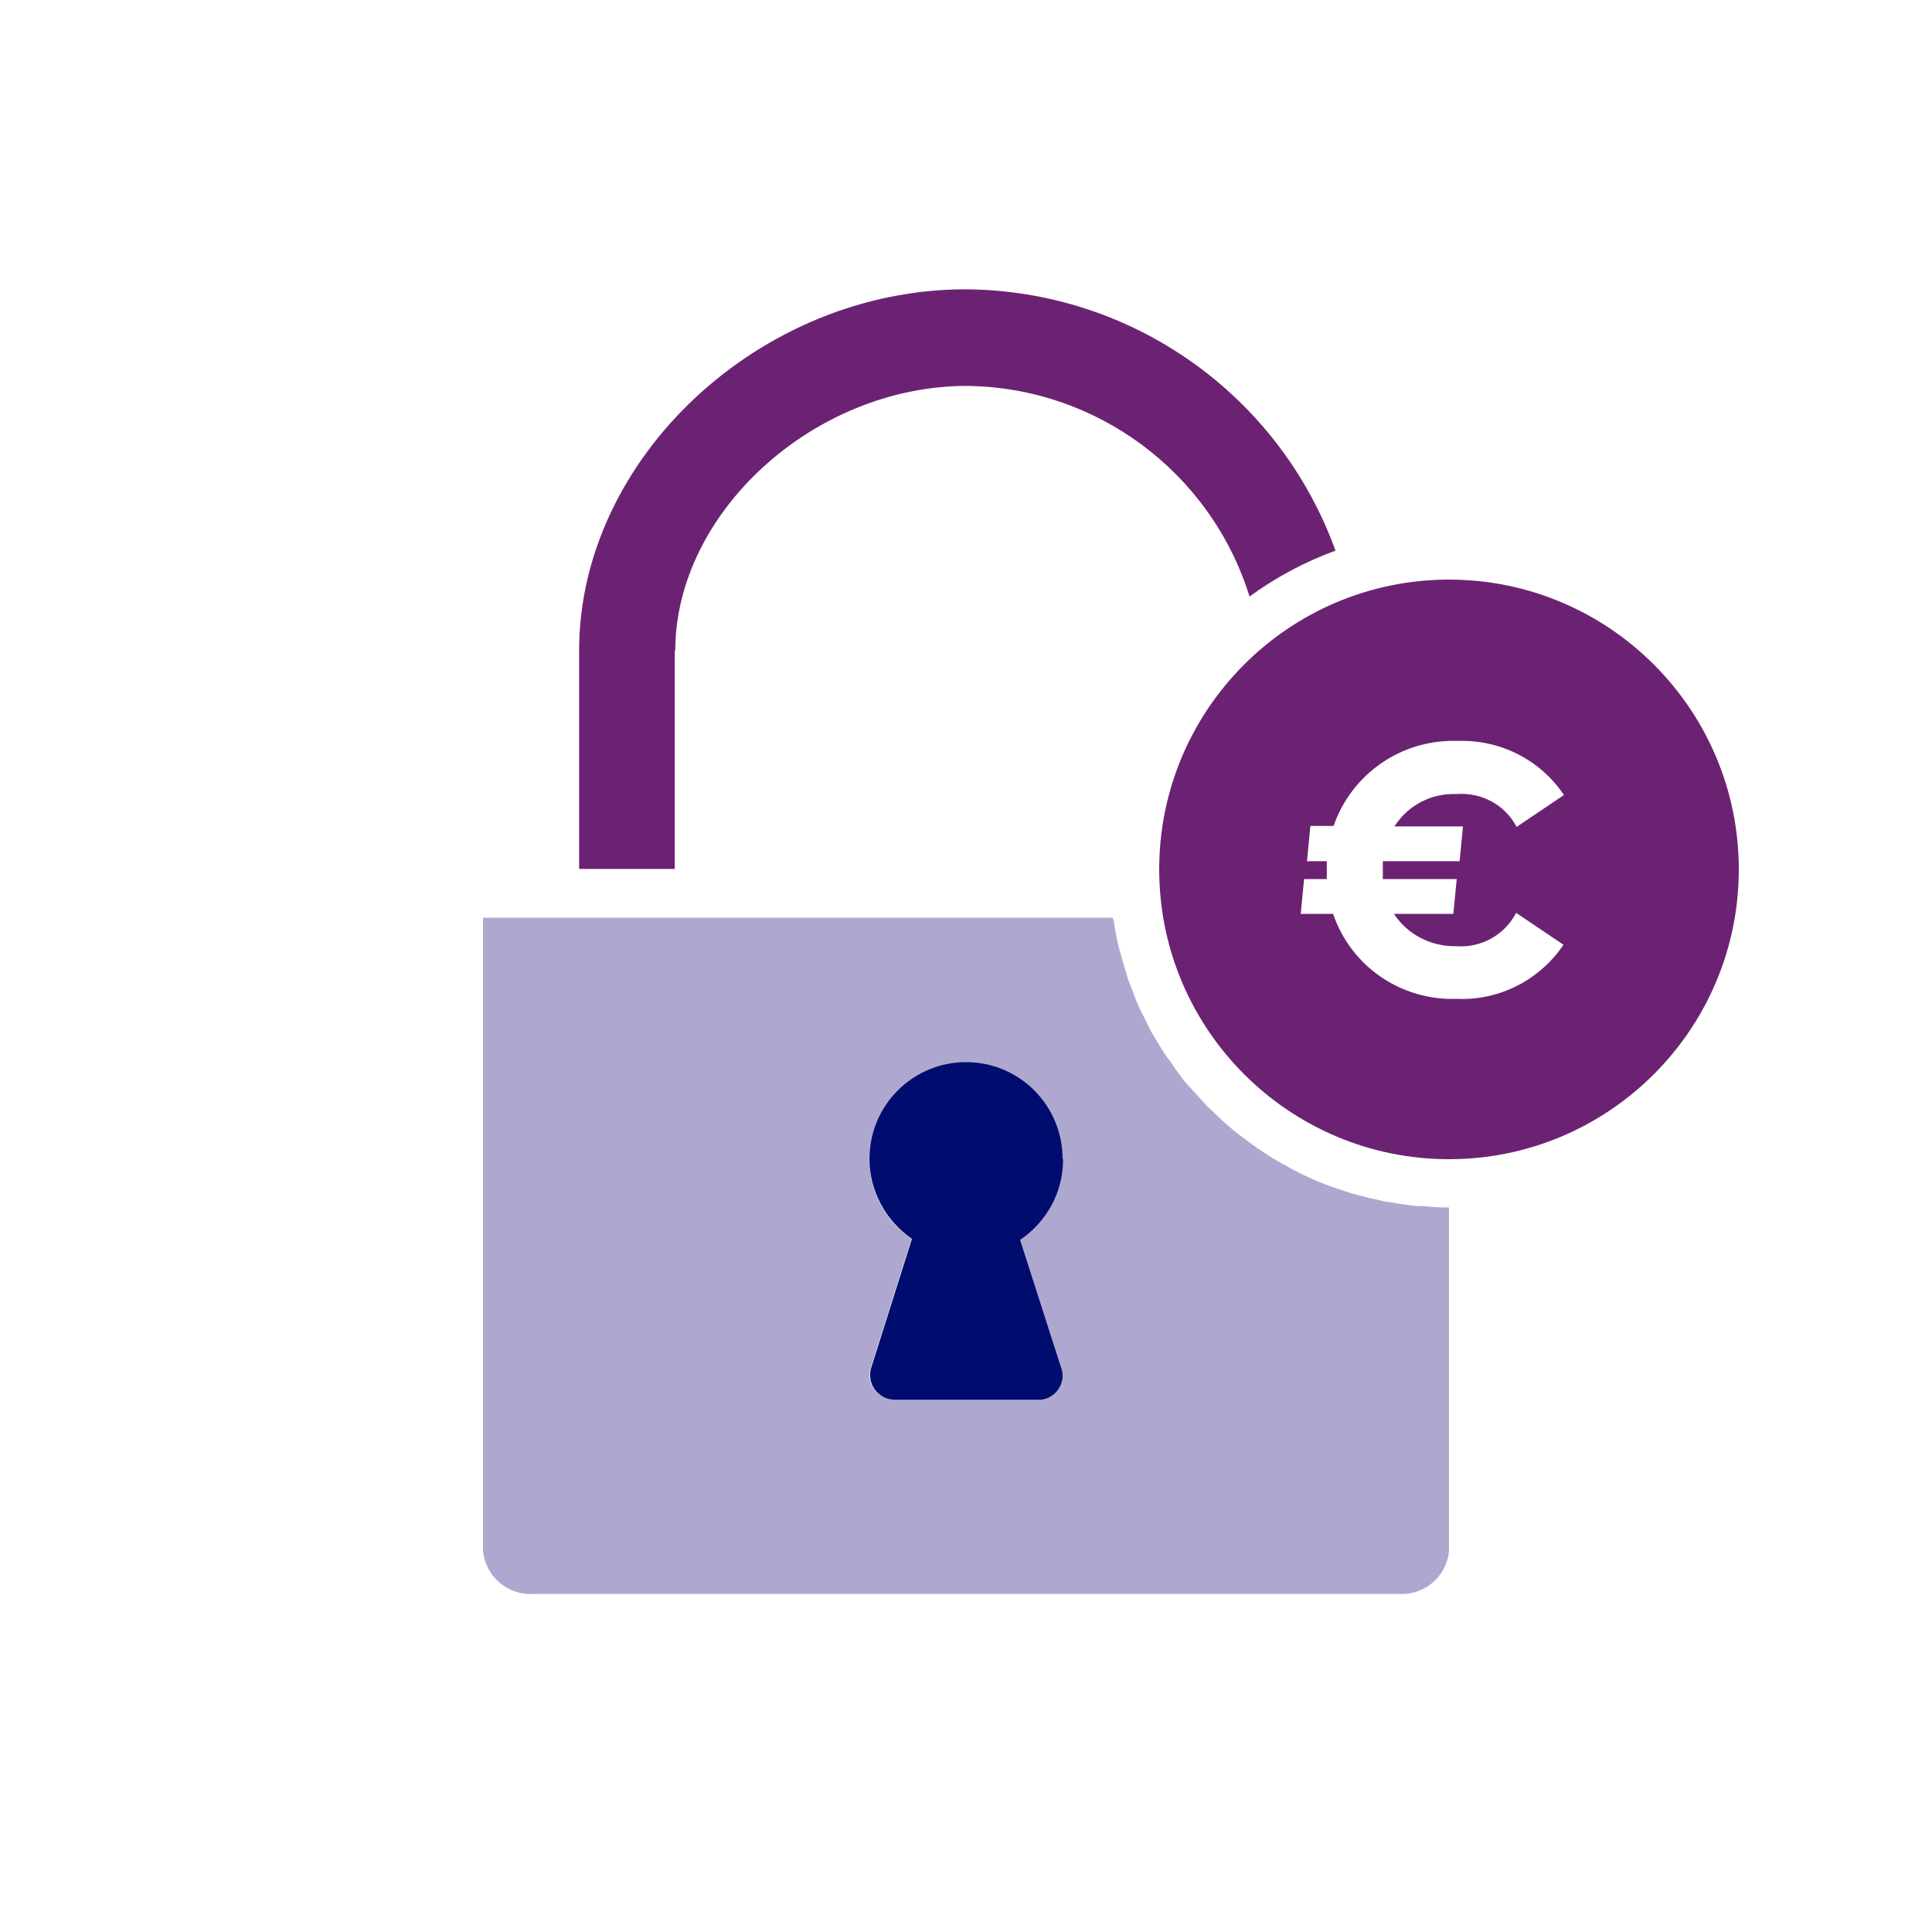 <?xml version="1.0" encoding="UTF-8"?><svg id="Calque_1" data-name="Calque 1" xmlns="http://www.w3.org/2000/svg" viewBox="0 0 40 40" focusable="false" aria-hidden="true"><path d="M0,0H40V40H0V0Z" fill="none"/><g><path d="M13.98,13.48c0-2.87,2.87-5.48,6.02-5.49,2.7,.02,5.07,1.79,5.87,4.36,.55-.4,1.15-.72,1.78-.95-1.17-3.23-4.22-5.39-7.66-5.41-4.26,0-8,3.5-8,7.48v4.52h1.98v-4.52Z" fill="#6c2273"/><path d="M29.33,24.97c-.12-.01-.24-.03-.37-.05-.1-.02-.21-.03-.31-.05-.1-.02-.2-.05-.31-.07-.12-.03-.23-.06-.35-.09-.09-.03-.18-.06-.27-.09-.12-.04-.24-.08-.36-.13-.28-.11-.55-.25-.82-.4-.12-.07-.24-.14-.36-.22-.18-.12-.36-.25-.53-.38-.06-.05-.12-.09-.17-.14-.11-.09-.22-.19-.32-.29-.05-.05-.1-.1-.16-.15-.1-.11-.2-.22-.3-.33-.05-.05-.09-.1-.14-.15-.1-.12-.19-.25-.28-.38-.03-.05-.07-.1-.11-.15-.12-.17-.22-.35-.33-.53-.06-.11-.11-.23-.17-.34-.04-.08-.08-.15-.11-.23-.06-.13-.1-.26-.15-.39-.03-.07-.06-.14-.08-.22-.04-.13-.08-.27-.12-.41-.02-.07-.04-.15-.06-.22-.03-.14-.06-.28-.08-.42,0-.05-.02-.09-.03-.14H10v13.11c.05,.53,.52,.93,1.05,.89H28.95c.53,.04,1-.35,1.05-.89v-7.11c-.18,0-.36-.01-.53-.03-.04,0-.09,0-.13,0Zm-7.36,3.36c.07,.27-.08,.54-.35,.62-.05,.01-.11,.02-.16,.02h-2.93c-.28,.02-.51-.2-.53-.47,0-.05,0-.11,.02-.16l.85-2.69c-.91-.62-1.15-1.86-.53-2.78,.62-.91,1.86-1.15,2.78-.53s1.15,1.86,.53,2.78c-.14,.21-.33,.39-.54,.54l.86,2.68Z" fill="#aea8d0"/><path d="M22,23.99c0-1.1-.89-2-2-2-1.1,0-2,.89-2,2,0,.66,.33,1.28,.88,1.66l-.85,2.69c-.07,.27,.09,.54,.35,.62,.05,.01,.1,.02,.16,.02h2.93c.28,.02,.51-.2,.53-.47,0-.05,0-.11-.02-.16l-.86-2.68c.55-.37,.89-.99,.89-1.66h0Z" fill="#000d6e"/></g><path d="M30,12c-3.31,0-6,2.69-6,6s2.69,6,6,6,6-2.69,6-6-2.69-6-6-6Zm.29,5.1l-.07,.73h-1.59c0,.06,0,.12,0,.18,0,.06,0,.12,0,.19h1.53l-.07,.72h-1.23c.28,.43,.77,.68,1.29,.67,.51,.04,1-.23,1.24-.69l.98,.66c-.49,.73-1.33,1.16-2.21,1.12-1.15,.04-2.19-.67-2.56-1.76h-.67l.07-.72h.47c0-.06,0-.12,0-.19,0-.06,0-.12,0-.18h-.41l.07-.73h.48c.38-1.09,1.42-1.8,2.57-1.76,.88-.03,1.71,.39,2.2,1.12l-.98,.66c-.24-.46-.73-.72-1.25-.68-.51-.02-1,.23-1.28,.67h1.42Z" fill="#6c2273"/></svg>